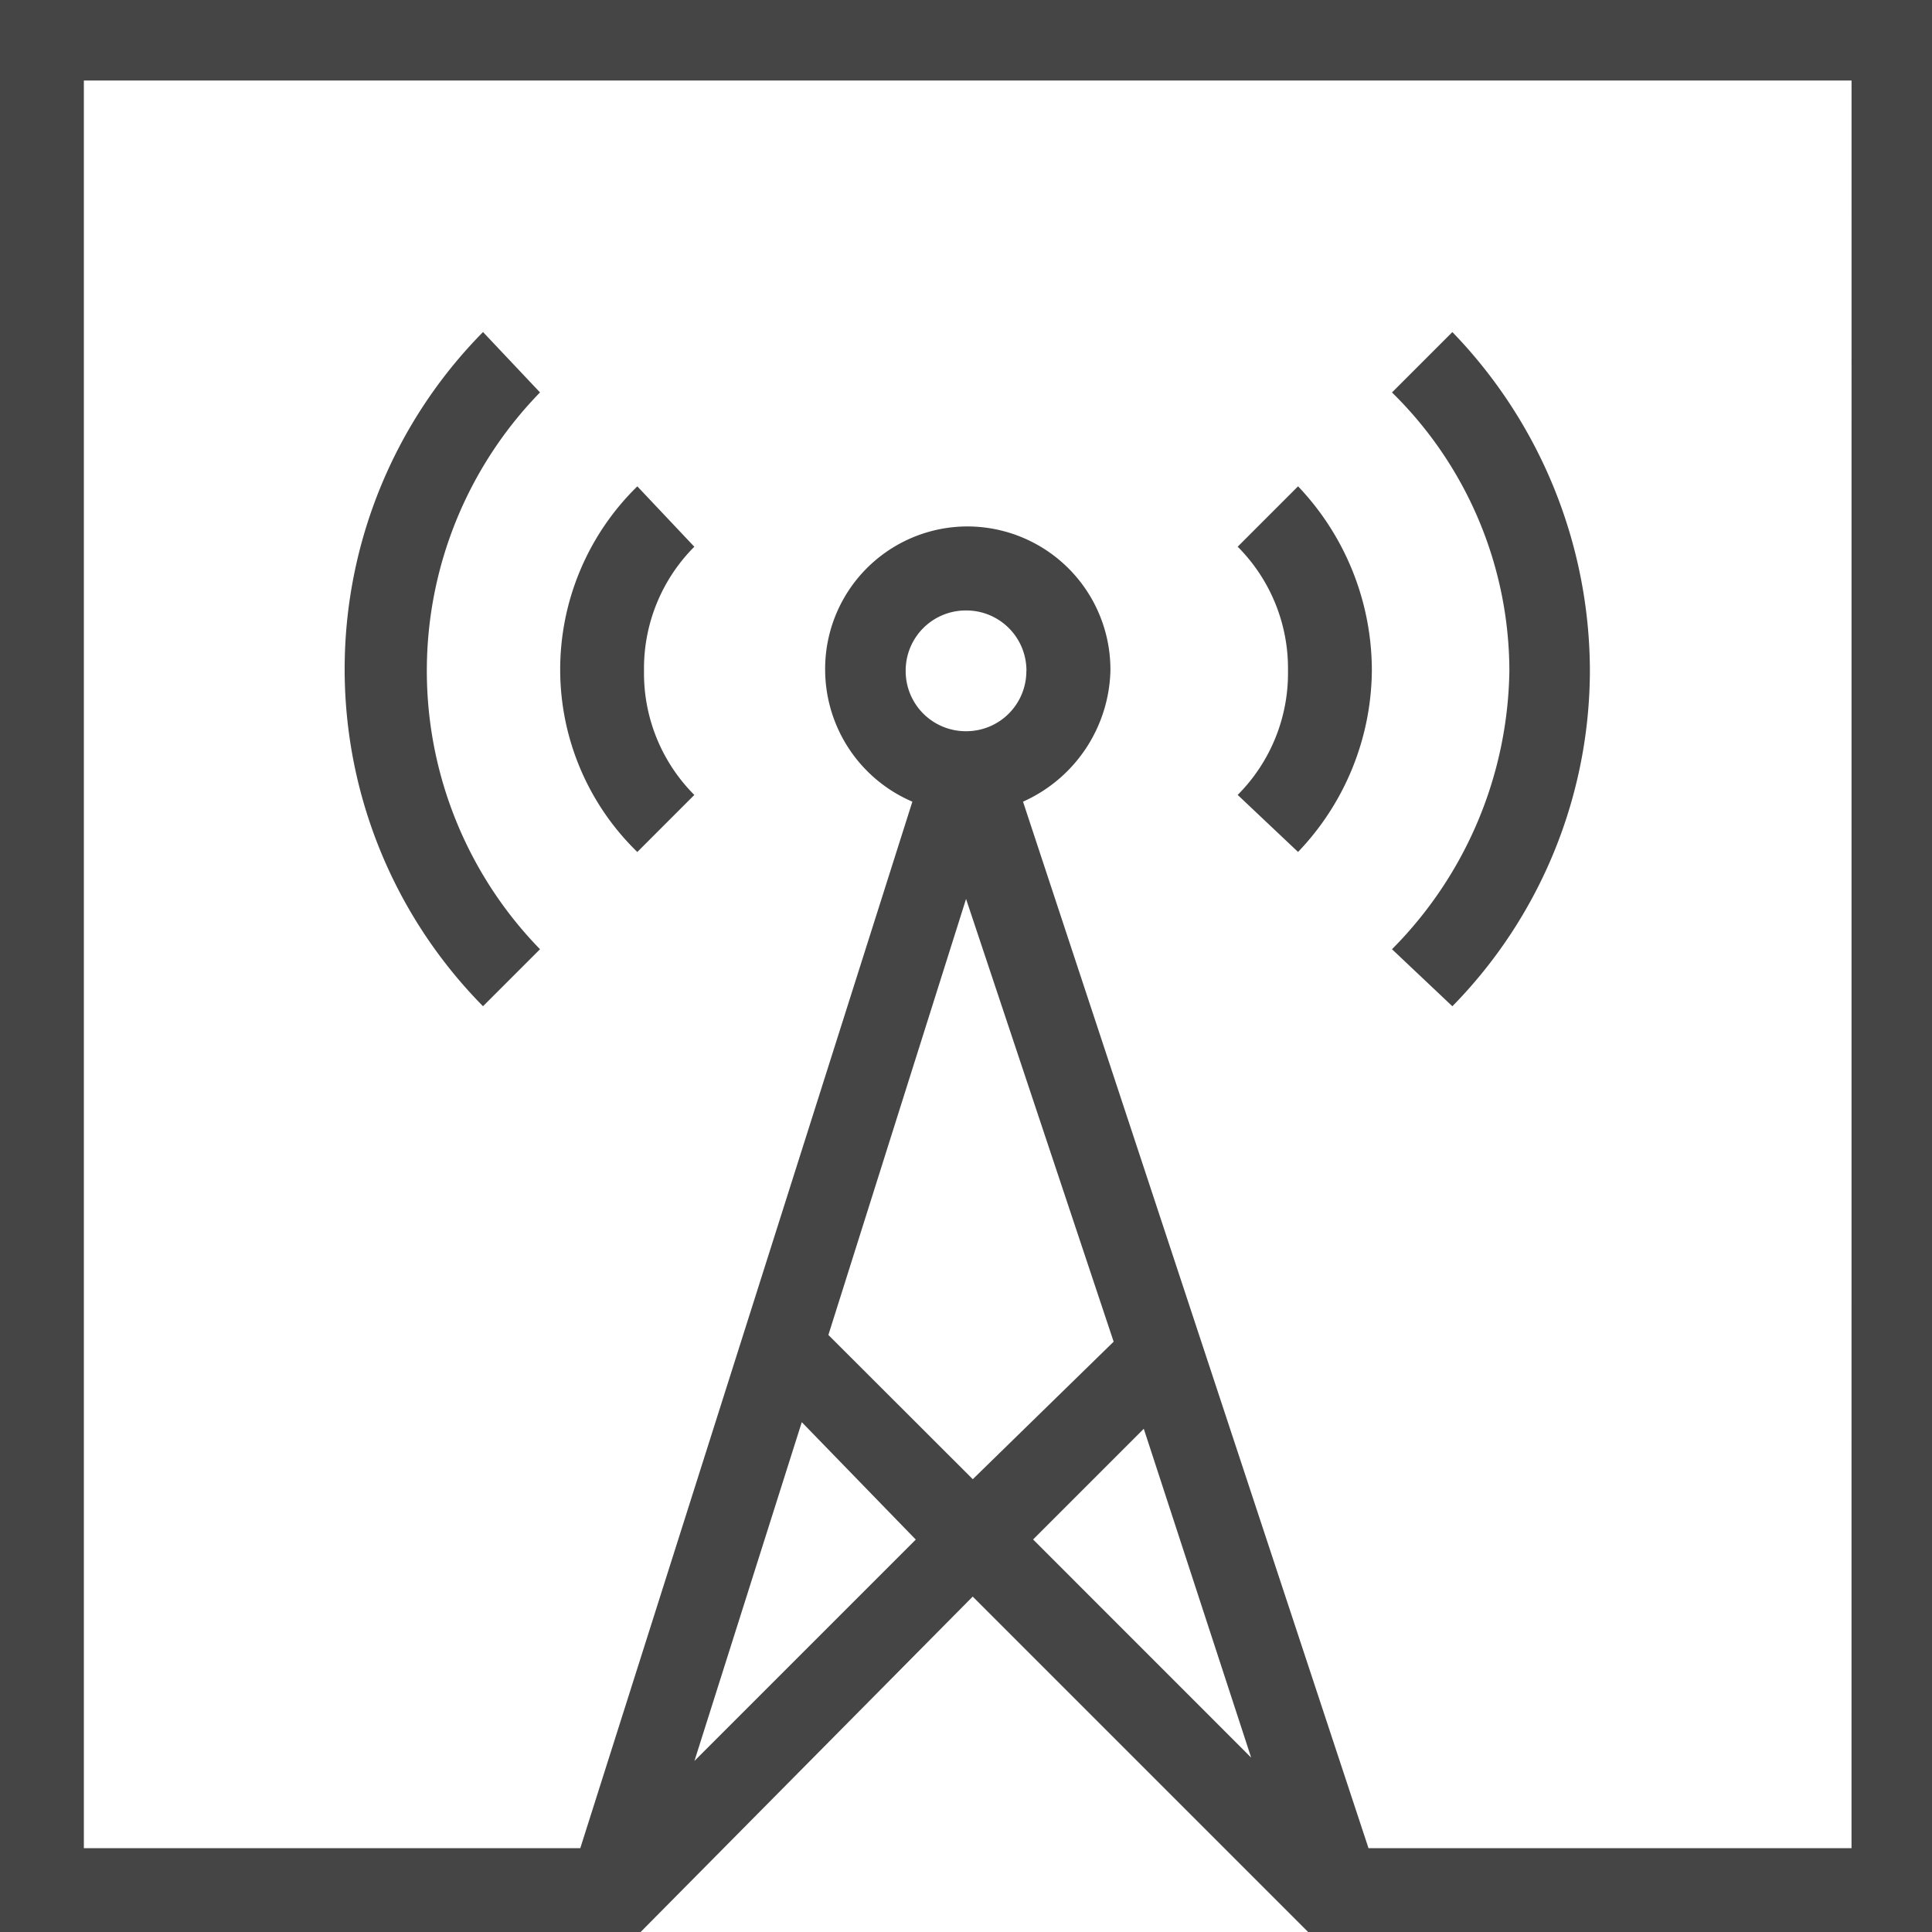 <svg id="グループ_301" data-name="グループ 301" xmlns="http://www.w3.org/2000/svg" width="50.843" height="50.843" viewBox="0 0 50.843 50.843">
  <path id="パス_53" data-name="パス 53" d="M440.632-241.02a10.6,10.6,0,0,0,3.089-7.326,10.282,10.282,0,0,0-3.089-7.326l1.589-1.589a12.851,12.851,0,0,1,3.619,8.915,12.642,12.642,0,0,1-3.619,8.827Zm-2.472-2.56a6.981,6.981,0,0,0,1.942-4.767,7.032,7.032,0,0,0-1.942-4.855l-1.589,1.589a4.533,4.533,0,0,1,1.324,3.266,4.533,4.533,0,0,1-1.324,3.266Zm-19.949,2.56a10.5,10.5,0,0,1,0-14.653l-1.5-1.589a12.627,12.627,0,0,0,0,17.742Zm4.061-4.06a4.532,4.532,0,0,1-1.324-3.266,4.532,4.532,0,0,1,1.324-3.266l-1.5-1.589a6.741,6.741,0,0,0-2.03,4.855,6.691,6.691,0,0,0,2.03,4.767ZM454.843-266v50.843H438.425l-8.827-8.827-8.739,8.827H404V-266ZM428.1-225.484l-3-3.09-2.825,8.915Zm1.5-1.589,3.707-3.619-3.884-11.651L425.8-230.869Zm1.412-21.273a1.582,1.582,0,0,0-1.589-1.589,1.582,1.582,0,0,0-1.589,1.589,1.582,1.582,0,0,0,1.589,1.589A1.582,1.582,0,0,0,431.01-248.346Zm5.914,28.6L434.1-228.4l-2.913,2.913Zm15.8-44.135H406.207v46.518h13.064l8.739-27.54a3.786,3.786,0,0,1-2.295-3.443,3.749,3.749,0,0,1,3.707-3.8,3.768,3.768,0,0,1,3.8,3.8,3.884,3.884,0,0,1-2.3,3.443l9.092,27.54h12.711Z" transform="translate(-404 266)" fill="#454545" fill-rule="evenodd"/>
</svg>
